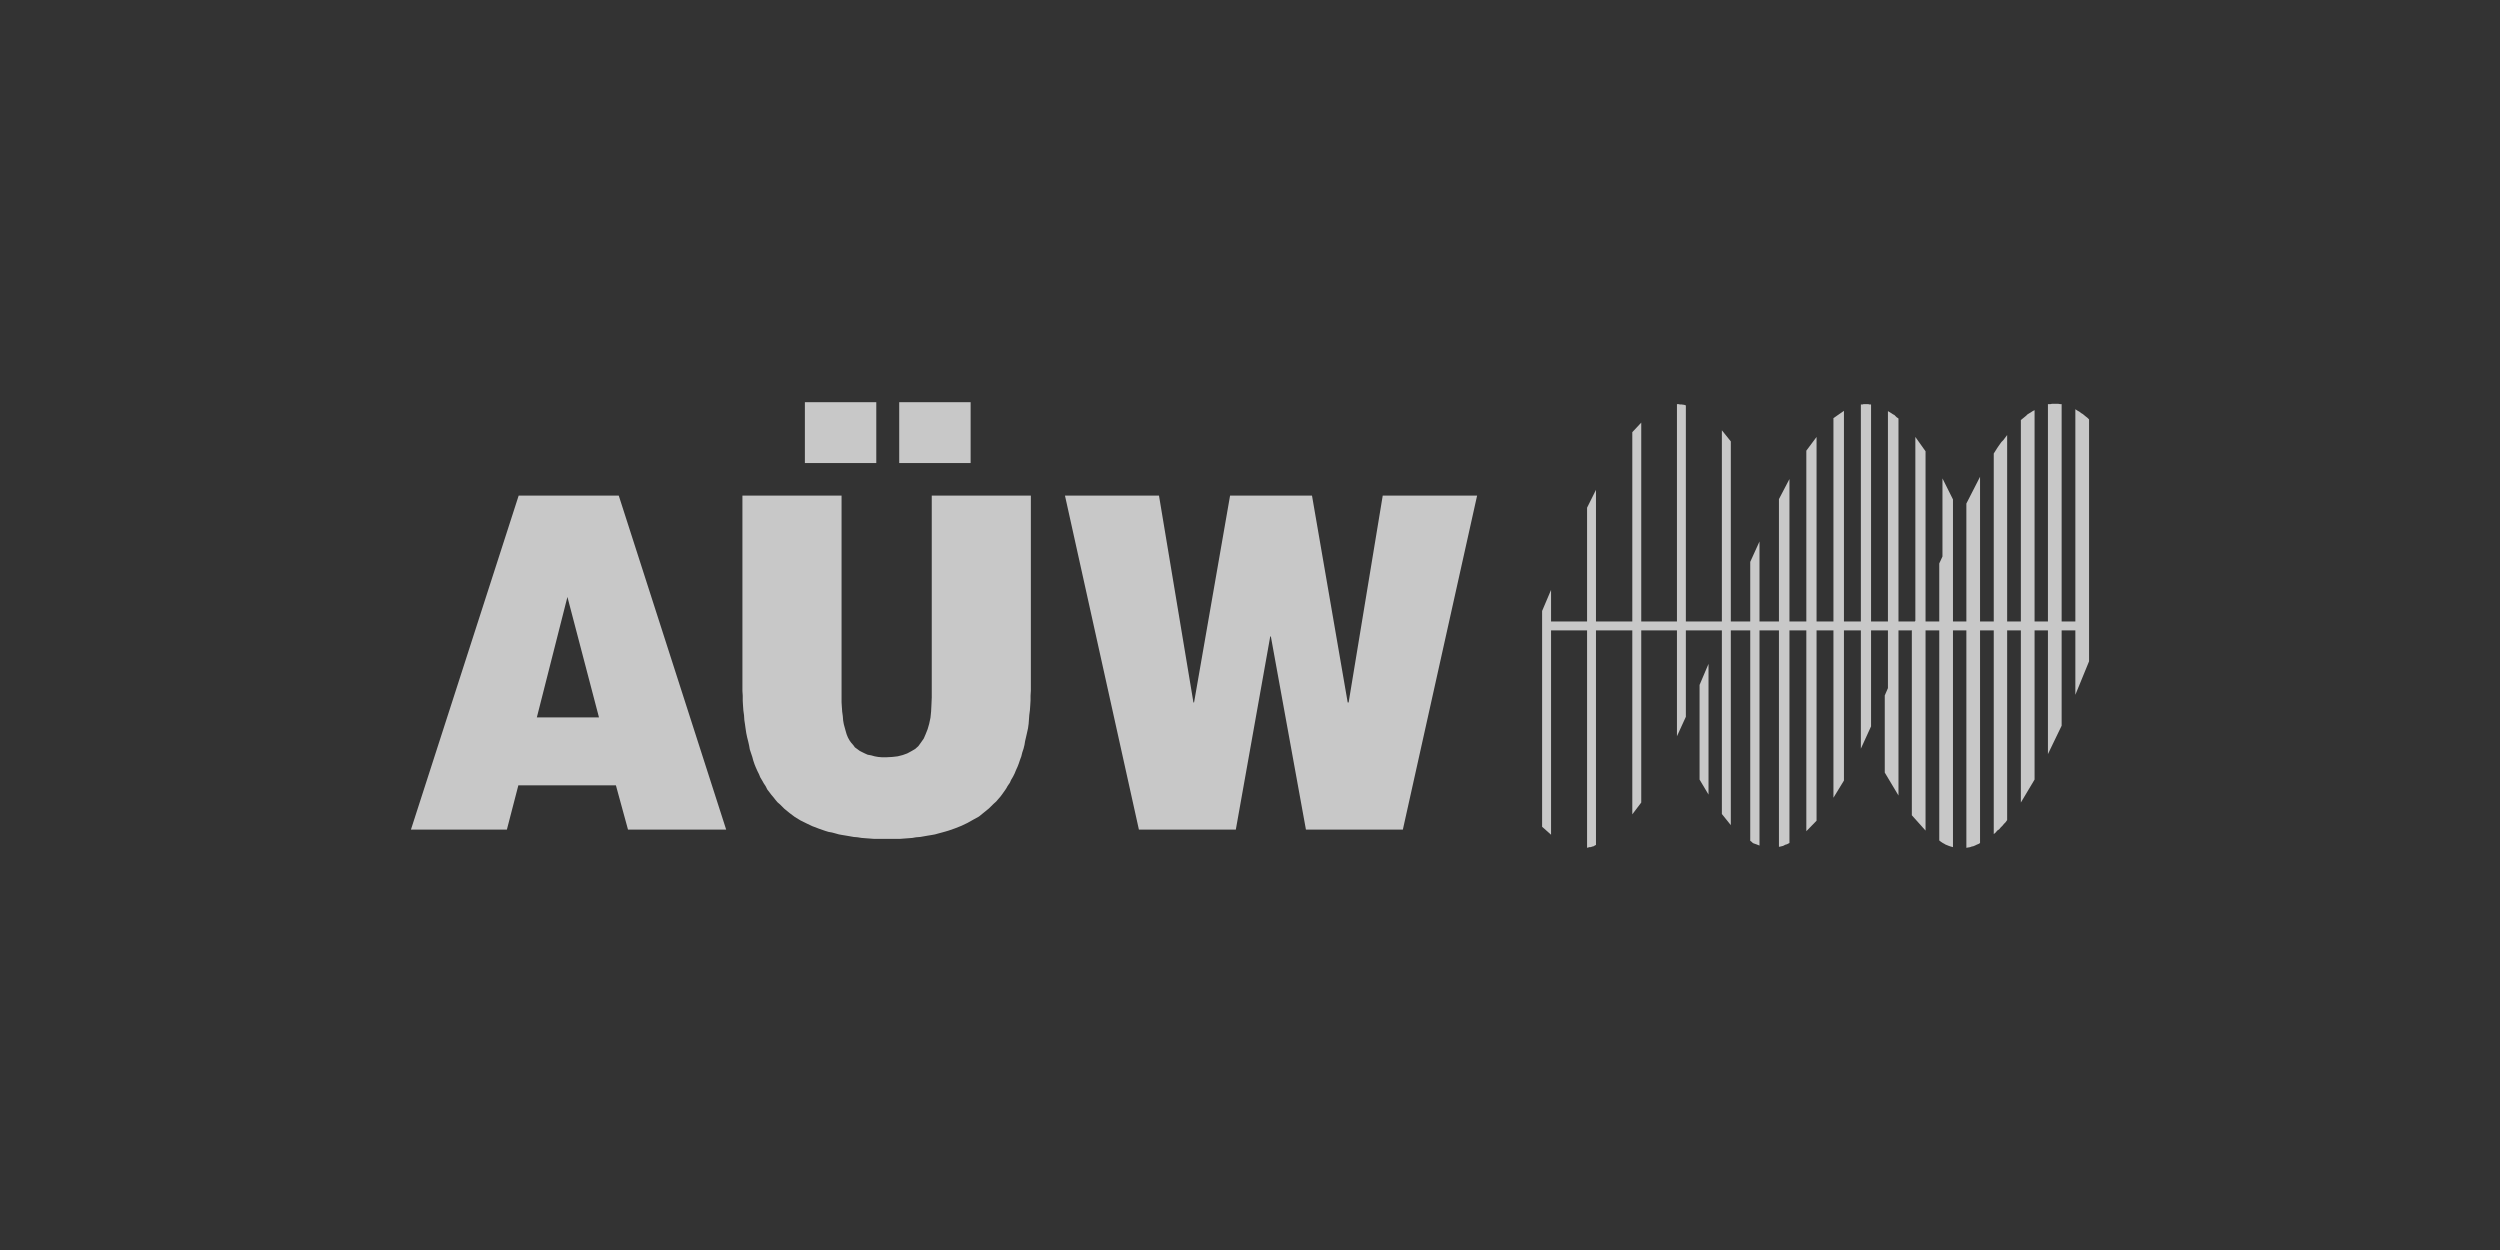 <?xml version="1.0" encoding="UTF-8"?>
<svg xmlns="http://www.w3.org/2000/svg" id="Ebene_2" data-name="Ebene 2" viewBox="0 0 640 320">
  <rect x="0" y="0" width="640" height="320" fill="#333333" stroke="none"/>
  <defs>
    <style>
      .cls-1 {
        fill: none;
      }

      .cls-2, .cls-3 {
        fill: #c8c8c8;
      }

      .cls-3 {
        stroke: #fff;
        stroke-miterlimit: 2.61;
        stroke-width: 0px;
      }
    </style>
  </defs>
  <g id="Ebene_1-2" data-name="Ebene 1">
    <g>
      <rect class="cls-1" width="640" height="320"></rect>
      <g>
        <g>
          <polygon class="cls-2" points="435.09 199.57 437.38 203.41 437.38 169.95 435.09 175.34 435.09 199.57"></polygon>
          <polygon class="cls-2" points="472.05 105.17 469.36 107.04 469.36 204.22 472.05 199.82 472.05 105.17"></polygon>
          <polygon class="cls-2" points="486.01 107.13 485.52 106.8 485.19 106.47 484.95 106.23 484.62 106.07 484.37 105.9 484.13 105.74 483.72 105.49 483.31 105.25 483.31 176.16 482.5 178.03 482.5 197.78 486.01 203.65 486.01 107.13"></polygon>
          <polygon class="cls-2" points="397.07 151.02 394.78 156.41 394.78 211.65 397.07 213.69 397.07 151.02"></polygon>
          <polygon class="cls-2" points="478.99 103.54 478.58 103.54 478.25 103.45 477.93 103.45 477.68 103.45 477.44 103.45 477.11 103.45 476.79 103.54 476.38 103.54 476.38 191.66 478.99 185.95 478.99 103.54"></polygon>
          <polygon class="cls-2" points="408.57 125.4 406.29 129.97 406.29 217.04 406.61 216.95 406.86 216.87 407.18 216.87 407.43 216.79 407.67 216.71 408 216.63 408.25 216.46 408.57 216.3 408.57 125.4"></polygon>
          <polygon class="cls-2" points="450.43 138.62 448.06 143.84 448.06 215.24 448.39 215.48 448.64 215.73 448.88 215.89 449.12 215.97 449.37 216.06 449.61 216.14 450.02 216.3 450.43 216.46 450.43 138.62"></polygon>
          <polygon class="cls-2" points="443.09 113 440.8 110.15 440.8 208.39 443.09 211.24 443.09 113"></polygon>
          <polygon class="cls-2" points="492.94 212.63 489.43 208.71 489.43 161.47 490.33 158.86 490.33 111.86 492.94 115.53 492.94 212.63"></polygon>
          <polygon class="cls-2" points="465.04 111.86 462.42 115.37 462.42 212.79 465.04 210.1 465.04 111.86"></polygon>
          <polygon class="cls-2" points="458.1 122.63 455.41 127.77 455.41 216.79 455.82 216.71 456.14 216.63 456.47 216.55 456.79 216.38 457.12 216.22 457.45 216.14 457.77 215.97 458.1 215.81 458.1 122.63"></polygon>
          <polygon class="cls-2" points="420.16 108.19 417.87 110.63 417.87 208.47 420.16 205.45 420.16 108.19"></polygon>
          <polygon class="cls-2" points="431.58 103.78 431.34 103.7 431.09 103.62 430.85 103.62 430.6 103.54 430.36 103.54 430.03 103.54 429.71 103.45 429.3 103.45 429.3 188.48 431.58 183.5 431.58 103.78"></polygon>
          <polygon class="cls-2" points="531.29 177.87 534.8 169.3 534.8 107.37 534.39 106.96 533.98 106.64 533.58 106.31 533.17 105.98 532.76 105.74 532.35 105.41 531.78 105.09 531.29 104.76 531.29 177.87"></polygon>
          <polygon class="cls-2" points="513.83 111.37 513.34 112.02 512.85 112.67 512.36 113.16 511.95 113.74 511.55 114.31 511.22 114.8 510.81 115.45 510.4 116.1 510.4 213.53 510.89 213.12 511.3 212.63 511.79 212.3 512.2 211.81 512.61 211.41 513.01 210.92 513.42 210.51 513.83 209.94 513.83 111.37"></polygon>
          <polygon class="cls-2" points="506.89 122.06 503.39 128.91 503.39 217.04 503.88 216.95 504.36 216.87 504.77 216.71 505.18 216.63 505.59 216.46 506.08 216.22 506.49 216.06 506.89 215.81 506.89 122.06"></polygon>
          <polygon class="cls-2" points="527.78 185.78 524.27 193.05 524.27 103.45 524.93 103.45 525.33 103.37 525.82 103.37 526.15 103.37 526.56 103.37 526.89 103.37 527.37 103.45 527.78 103.45 527.78 185.78"></polygon>
          <polygon class="cls-2" points="520.85 105 520.36 105.25 519.87 105.58 519.46 105.82 519.05 106.07 518.73 106.39 518.24 106.8 517.83 107.13 517.34 107.53 517.34 205.45 520.85 199.57 520.85 105"></polygon>
          <polygon class="cls-2" points="499.96 127.85 497.27 122.47 497.27 142.46 496.45 144.25 496.45 215.16 496.86 215.48 497.35 215.81 497.67 215.97 498.08 216.22 498.49 216.38 498.9 216.55 499.39 216.71 499.96 216.87 499.96 127.85"></polygon>
        </g>
        <polyline class="cls-3" points="257.54 201.94 257.95 201.21 258.52 200.39 258.84 199.66 259.33 198.84 259.74 198.02 260.07 197.21 260.48 196.31 260.8 195.49 261.13 194.51 261.46 193.62 261.7 192.64 262.03 191.66 262.27 190.68 262.43 189.7 262.68 188.64 262.92 187.58 263.17 186.44 263.33 185.29 263.41 184.23 263.5 183.01 263.66 181.79 263.74 180.64 263.82 179.34 263.82 178.11 263.9 176.81 263.9 175.5 263.9 126.87 238.53 126.87 238.53 178.52 238.45 180.4 238.36 182.19 238.2 183.74 237.87 185.29 237.47 186.68 236.98 187.91 236.49 189.05 235.75 190.11 235.1 191.01 234.28 191.74 233.3 192.31 232.24 192.88 231.1 193.29 229.8 193.62 228.41 193.78 226.86 193.86 225.8 193.86 224.82 193.78 223.92 193.62 223.02 193.37 222.13 193.21 221.39 192.88 220.74 192.56 220.09 192.23 219.43 191.74 218.86 191.33 218.45 190.76 217.88 190.11 217.48 189.54 217.07 188.8 216.74 187.99 216.5 187.17 216.25 186.27 216.01 185.38 215.84 184.4 215.76 183.34 215.6 182.19 215.52 181.05 215.44 179.83 215.44 178.52 215.44 126.87 190.06 126.87 190.06 175.5 190.06 176.89 190.14 178.11 190.14 179.42 190.22 180.73 190.3 181.87 190.47 183.09 190.55 184.32 190.71 185.38 190.88 186.6 191.04 187.66 191.28 188.8 191.53 189.78 191.77 190.84 191.94 191.82 192.26 192.8 192.59 193.78 192.83 194.68 193.16 195.66 193.49 196.47 193.89 197.37 194.3 198.19 194.63 199 195.12 199.82 195.53 200.55 196.02 201.29 196.42 202.1 196.99 202.84 197.48 203.49 197.97 204.06 198.55 204.8 199.03 205.37 199.69 205.94 200.83 207.08 202.14 208.14 203.44 209.12 204.91 210.02 206.38 210.75 207.93 211.49 209.64 212.14 211.27 212.71 212.09 212.96 212.99 213.12 213.89 213.36 214.78 213.61 215.68 213.77 216.66 213.93 217.64 214.1 218.54 214.26 219.52 214.34 220.58 214.51 221.64 214.59 222.7 214.67 223.76 214.75 224.82 214.75 225.88 214.75 227.02 214.75 228.16 214.75 229.31 214.75 230.37 214.75 231.43 214.67 232.49 214.59 233.55 214.51 234.53 214.34 235.59 214.26 236.49 214.1 237.47 213.93 238.45 213.77 239.34 213.61 240.24 213.36 241.14 213.12 242.04 212.87 242.85 212.63 244.48 212.06 246.12 211.41 247.67 210.67 249.13 209.85 250.6 209.04 251.91 207.98 253.21 206.92 254.36 205.78 255.01 205.2 255.5 204.63 256.07 203.98 256.56 203.33"></polyline>
        <path class="cls-3" d="m132.78,126.87l-27.58,85.51h24.56l2.94-11.34h24.97l3.1,11.34h25.13l-27.5-85.51h-25.62Zm4.65,56.79l7.83-30.84,8.08,30.84h-15.91Z"></path>
        <polygon class="cls-3" points="345.25 179.83 345.01 179.83 335.87 126.87 314.9 126.87 305.68 179.83 305.52 179.83 296.7 126.87 272.63 126.87 291.56 212.38 316.37 212.38 325.18 162.94 325.34 162.94 334.32 212.38 359.13 212.38 378.14 126.87 353.98 126.87 345.25 179.83"></polygon>
        <rect class="cls-2" x="395.92" y="159.1" width="138.3" height="2.28"></rect>
        <rect class="cls-3" x="206.05" y="102.96" width="18.28" height="15.58"></rect>
        <rect class="cls-3" x="230.2" y="102.96" width="18.28" height="15.58"></rect>
      </g>
    </g>
  </g>
</svg>
